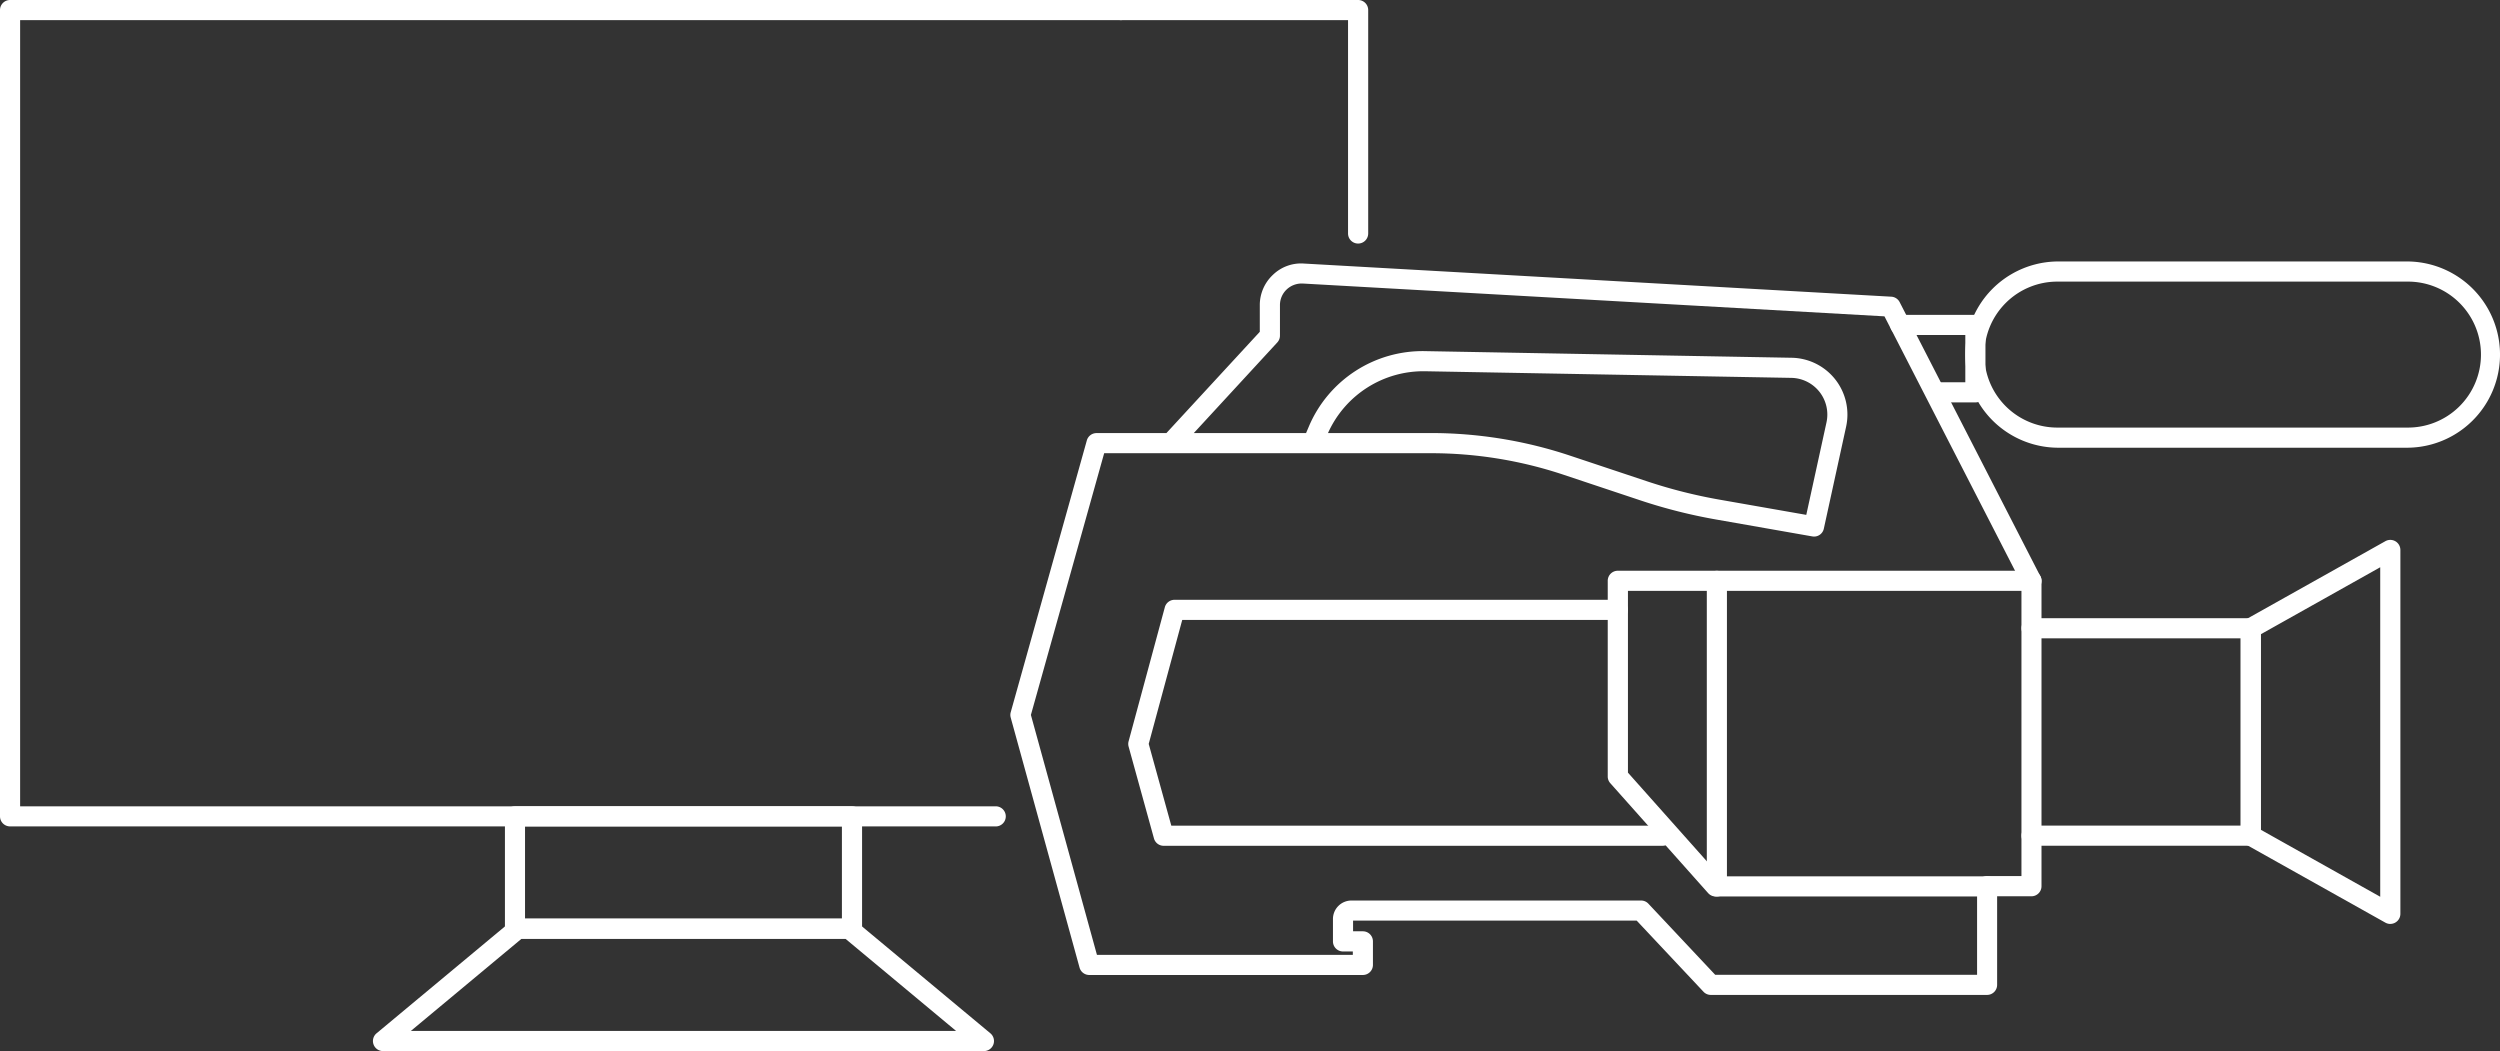 <svg id="Group_408" data-name="Group 408" xmlns="http://www.w3.org/2000/svg" width="153.015" height="64.333" viewBox="0 0 153.015 64.333">
  <rect x="0" y="0" width="153.015" height="64.333" fill="#333333" stroke="none"/>
  <g id="Group_395" data-name="Group 395" transform="translate(0 0)">
    <path id="Path_445" data-name="Path 445" d="M3097.846,1611.13h-60.328a.616.616,0,0,1-.616-.616v-49.349a.616.616,0,0,1,.616-.616h67.99a.616.616,0,1,1,0,1.232h-67.374V1609.9h59.712a.616.616,0,1,1,0,1.232Z" transform="translate(-3036.902 -1560.549)" fill="#fff"/>
  </g>
  <g id="Group_396" data-name="Group 396" transform="translate(67.99 0)">
    <path id="Path_446" data-name="Path 446" d="M3107.214,1575.456a.616.616,0,0,1-.616-.616v-13.059h-13.9a.616.616,0,1,1,0-1.232h14.518a.616.616,0,0,1,.616.616v13.675A.617.617,0,0,1,3107.214,1575.456Z" transform="translate(-3092.08 -1560.549)" fill="#fff"/>
  </g>
  <g id="Group_397" data-name="Group 397" transform="translate(30.903 49.349)">
    <path id="Path_447" data-name="Path 447" d="M3083.225,1608.707H3062.6a.616.616,0,0,1-.616-.616v-6.875a.616.616,0,0,1,.616-.616h20.627a.616.616,0,0,1,.616.616v6.875A.616.616,0,0,1,3083.225,1608.707Zm-20.011-1.232h19.395v-5.643h-19.395Z" transform="translate(-3061.982 -1600.599)" fill="#fff"/>
  </g>
  <g id="Group_398" data-name="Group 398" transform="translate(22.826 56.225)">
    <path id="Path_448" data-name="Path 448" d="M3092.824,1614.287h-36.781a.616.616,0,0,1-.394-1.089l8.258-6.875a.614.614,0,0,1,.394-.143h20.266a.614.614,0,0,1,.394.143l8.257,6.875a.616.616,0,0,1-.394,1.089Zm-35.078-1.232h33.375l-6.777-5.644h-19.821Z" transform="translate(-3055.427 -1606.179)" fill="#fff"/>
  </g>
  <g id="Group_407" data-name="Group 407" transform="translate(61.845 16.005)">
    <g id="Group_399" data-name="Group 399" transform="translate(0 0.112)">
      <path id="Path_449" data-name="Path 449" d="M3146.874,1618.407h-16.912a.614.614,0,0,1-.45-.195l-4.087-4.352h-17.36v.653h.6a.616.616,0,0,1,.616.616v1.442a.616.616,0,0,1-.616.616h-16.747a.616.616,0,0,1-.594-.452l-4.213-15.3a.609.609,0,0,1,0-.33l4.658-16.635a.617.617,0,0,1,.594-.45h4.276l5.717-6.2v-1.625a2.531,2.531,0,0,1,.8-1.858,2.474,2.474,0,0,1,1.9-.694l35.95,2.028a.613.613,0,0,1,.513.333l8.614,16.782a.632.632,0,0,1,.068.282v18.686a.616.616,0,0,1-.616.616h-2.1v5.428A.615.615,0,0,1,3146.874,1618.407Zm-16.645-1.232h16.029v-5.428a.615.615,0,0,1,.616-.616h2.1V1593.21l-8.385-16.336-35.6-2.008a1.339,1.339,0,0,0-.983.359,1.311,1.311,0,0,0-.416.964v1.866a.619.619,0,0,1-.164.418l-5.11,5.546h6.871l.167-.391a7.564,7.564,0,0,1,7.154-4.624l22.4.405a3.476,3.476,0,0,1,3.334,4.219l-1.363,6.239a.61.61,0,0,1-.708.476l-5.907-1.038a32.51,32.51,0,0,1-4.6-1.163l-4.708-1.57a25.642,25.642,0,0,0-8.139-1.321h-7.21a.124.124,0,0,0-.029,0h-12.747l-4.485,16.02,4.043,14.686h15.661v-.209h-.6a.616.616,0,0,1-.616-.616v-1.373a1.131,1.131,0,0,1,1.13-1.129h17.73a.608.608,0,0,1,.448.195Zm-23.7-33.158h6.29a26.913,26.913,0,0,1,8.528,1.384l4.708,1.569a31,31,0,0,0,4.425,1.121l5.324.934,1.237-5.661a2.245,2.245,0,0,0-2.153-2.724l-22.4-.405A6.4,6.4,0,0,0,3106.531,1584.016Z" transform="translate(-3087.094 -1573.629)" fill="#fff"/>
    </g>
    <g id="Group_400" data-name="Group 400" transform="translate(7.209 20.702)">
      <path id="Path_450" data-name="Path 450" d="M3125.646,1605.4h-30.533a.616.616,0,0,1-.594-.452l-1.552-5.62a.616.616,0,0,1,0-.324l2.218-8.206a.618.618,0,0,1,.595-.455h27.132a.616.616,0,1,1,0,1.232H3096.25l-2.052,7.588,1.383,5.005h30.065a.616.616,0,0,1,0,1.232Z" transform="translate(-3092.944 -1590.339)" fill="#fff"/>
    </g>
    <g id="Group_401" data-name="Group 401" transform="translate(36.558 18.928)">
      <path id="Path_451" data-name="Path 451" d="M3139.985,1608.836h-16.616a.616.616,0,0,1-.461-.207l-5.989-6.728a.611.611,0,0,1-.156-.409v-11.977a.615.615,0,0,1,.616-.616H3142.7a.616.616,0,1,1,0,1.232H3118v11.125l5.649,6.347h16.34a.616.616,0,1,1,0,1.232Z" transform="translate(-3116.763 -1588.899)" fill="#fff"/>
    </g>
    <g id="Group_402" data-name="Group 402" transform="translate(42.622 18.928)">
      <path id="Path_452" data-name="Path 452" d="M3122.3,1608.836a.615.615,0,0,1-.616-.616v-18.7a.616.616,0,1,1,1.232,0v18.7A.616.616,0,0,1,3122.3,1608.836Z" transform="translate(-3121.684 -1588.899)" fill="#fff"/>
    </g>
    <g id="Group_403" data-name="Group 403" transform="translate(61.881 21.83)">
      <path id="Path_453" data-name="Path 453" d="M3151.349,1605.184H3137.93a.616.616,0,0,1,0-1.232h12.8v-11.465h-12.8a.616.616,0,0,1,0-1.232h13.419a.616.616,0,0,1,.616.616v12.7A.616.616,0,0,1,3151.349,1605.184Z" transform="translate(-3137.314 -1591.254)" fill="#fff"/>
    </g>
    <g id="Group_404" data-name="Group 404" transform="translate(53.844 3.268)">
      <path id="Path_454" data-name="Path 454" d="M3136.007,1581.547h-2.3a.616.616,0,0,1,0-1.232h1.684v-2.893h-3.983a.616.616,0,1,1,0-1.232h4.6a.615.615,0,0,1,.616.616v4.125A.615.615,0,0,1,3136.007,1581.547Z" transform="translate(-3130.791 -1576.19)" fill="#fff"/>
    </g>
    <g id="Group_405" data-name="Group 405" transform="translate(58.443)">
      <path id="Path_455" data-name="Path 455" d="M3161.552,1584.936h-21.329a5.7,5.7,0,1,1,0-11.4h21.329a5.7,5.7,0,1,1,0,11.4Zm-21.329-10.166a4.467,4.467,0,1,0,0,8.933h21.329a4.467,4.467,0,1,0,0-8.933Z" transform="translate(-3134.524 -1573.538)" fill="#fff"/>
    </g>
    <g id="Group_406" data-name="Group 406" transform="translate(75.3 17.041)">
      <path id="Path_456" data-name="Path 456" d="M3157.359,1610.873a.624.624,0,0,1-.3-.079l-8.539-4.786a.617.617,0,0,1-.314-.538v-12.7a.617.617,0,0,1,.314-.537l8.539-4.788a.617.617,0,0,1,.918.538v22.272a.618.618,0,0,1-.616.616Zm-7.923-5.764,7.307,4.1v-20.168l-7.307,4.1Z" transform="translate(-3148.204 -1587.368)" fill="#fff"/>
    </g>
  </g>
</svg>
